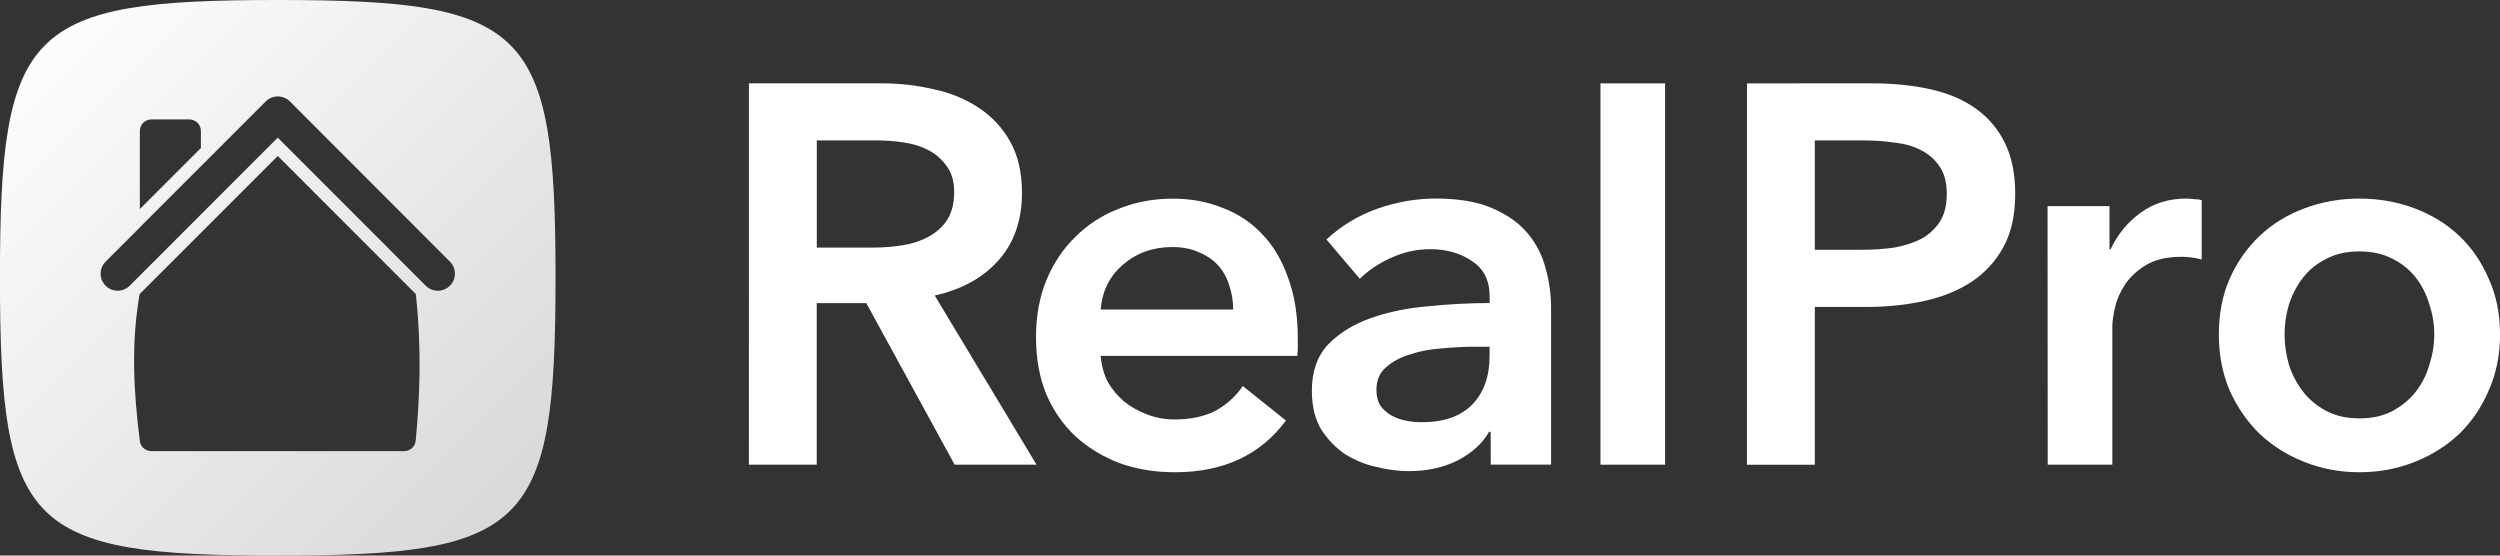 <?xml version="1.0" encoding="UTF-8"?>
<svg width="180" height="40" version="1.1" viewBox="0 0 47.625 10.583" xmlns="http://www.w3.org/2000/svg" xmlns:xlink="http://www.w3.org/1999/xlink">
 <rect x="0" y="0" width="47.625" height="10.583" fill="#333333" stroke="none"/>
 <defs>
  <linearGradient id="linearGradient14" x1="10.423" x2=".19" y1="10.411" y2=".203" gradientUnits="userSpaceOnUse">
   <stop stop-color="#fff" stop-opacity=".8" offset="0"/>
   <stop stop-color="#fff" offset="1"/>
  </linearGradient>
 </defs>
 <path d="m5.291-1.6667e-4c-4.763 0-5.292 0.529-5.292 5.292 0 4.774 0.529 5.292 5.292 5.292 4.763 0 5.292-0.529 5.292-5.292 0-4.763-0.529-5.292-5.292-5.292zm-0.003 1.837c0.088-0.001 0.172 0.033 0.235 0.095l3.048 3.052c0.127 0.127 0.127 0.332 0 0.459-0.127 0.127-0.333 0.127-0.46 0l-2.82-2.821-2.82 2.821c-0.127 0.127-0.332 0.127-0.459 0-0.127-0.127-0.127-0.332 0-0.459l0.65-0.65v-0.002l1.163-1.163v0.001l1.237-1.238c0.06-0.06 0.141-0.094 0.225-0.095zm-2.407 0.438h0.726c0.03 0 0.06 0.007 0.086 0.018 0.026 0.011 0.049 0.026 0.069 0.045 0.02 0.02 0.035 0.043 0.047 0.07 0.011 0.026 0.018 0.056 0.018 0.086v0.326l-1.163 1.163v-1.488c0-0.03 0.006-0.059 0.017-0.086 0.011-0.026 0.027-0.05 0.047-0.07 0.02-0.02 0.044-0.035 0.07-0.046 0.026-0.011 0.054-0.018 0.085-0.018zm2.411 0.697h5.167e-4l2.629 2.63c0.115 1.085 0.074 1.952 0 2.772-0.003 0.03-0.007 0.058-0.018 0.085-0.011 0.026-0.027 0.05-0.047 0.07-0.02 0.02-0.044 0.035-0.07 0.047-0.026 0.011-0.055 0.018-0.085 0.018h-4.821c-0.03 0-0.059-0.006-0.085-0.018-0.026-0.011-0.05-0.027-0.07-0.047-0.02-0.02-0.036-0.044-0.047-0.07-0.011-0.026-0.014-0.055-0.018-0.085-0.112-0.902-0.168-1.816 0-2.772l2.63-2.629z" fill="url(#linearGradient14)"/>
 <g fill="#fff" stroke-width=".257">
  <path d="m16.617 4.717q0.277 0 0.554-0.041 0.277-0.041 0.493-0.154 0.226-0.113 0.369-0.318 0.144-0.215 0.144-0.544 0-0.298-0.133-0.482-0.133-0.195-0.339-0.308t-0.472-0.154q-0.257-0.041-0.503-0.041h-1.17v2.042zm-2.35-3.13h2.524q0.513 0 0.995 0.113 0.482 0.103 0.852 0.349 0.38 0.246 0.605 0.646t0.226 0.975q0 0.79-0.451 1.293-0.441 0.493-1.211 0.667l1.939 3.222h-1.56l-1.683-3.078h-0.944v3.078h-1.293z"/>
  <path d="m24.723 6.451q0 0.082 0 0.164t-0.01 0.164h-3.745q0.021 0.267 0.133 0.493 0.123 0.215 0.318 0.38 0.195 0.154 0.441 0.246 0.246 0.092 0.513 0.092 0.462 0 0.78-0.164 0.318-0.174 0.523-0.472l0.821 0.657q-0.729 0.985-2.114 0.985-0.575 0-1.057-0.174-0.482-0.185-0.841-0.513-0.349-0.328-0.554-0.8-0.195-0.482-0.195-1.088 0-0.595 0.195-1.077 0.205-0.493 0.554-0.831 0.349-0.349 0.821-0.534 0.482-0.195 1.036-0.195 0.513 0 0.944 0.174 0.441 0.164 0.759 0.503 0.318 0.328 0.493 0.831 0.185 0.493 0.185 1.159zm-1.231-0.554q0-0.236-0.072-0.451-0.062-0.215-0.205-0.38-0.144-0.164-0.369-0.257-0.215-0.103-0.513-0.103-0.554 0-0.944 0.339-0.38 0.328-0.421 0.852z"/>
  <path d="m28.376 6.605h-0.277q-0.298 0-0.626 0.031-0.328 0.021-0.605 0.113-0.277 0.082-0.462 0.246-0.185 0.154-0.185 0.431 0 0.174 0.072 0.298 0.082 0.113 0.205 0.185 0.123 0.072 0.277 0.103 0.154 0.031 0.308 0.031 0.636 0 0.965-0.339 0.328-0.339 0.328-0.923zm0.021 1.621h-0.031q-0.185 0.328-0.595 0.544-0.41 0.205-0.934 0.205-0.298 0-0.626-0.082-0.318-0.072-0.595-0.246-0.267-0.185-0.451-0.472-0.174-0.298-0.174-0.729 0-0.554 0.308-0.882 0.318-0.328 0.811-0.503t1.088-0.226q0.605-0.062 1.18-0.062v-0.123q0-0.462-0.339-0.677-0.328-0.226-0.79-0.226-0.39 0-0.749 0.164t-0.595 0.4l-0.636-0.749q0.421-0.39 0.965-0.585 0.554-0.195 1.118-0.195 0.657 0 1.077 0.185 0.431 0.185 0.677 0.482t0.339 0.667q0.103 0.369 0.103 0.739v2.996h-1.149z"/>
  <path d="m30.489 1.588h1.231v7.264h-1.231z"/>
  <path d="m35.476 4.758c0.212 0 0.414-0.014 0.605-0.041 0.192-0.034 0.363-0.089 0.513-0.164 0.15-0.082 0.27-0.192 0.359-0.328 0.089-0.137 0.133-0.315 0.133-0.534 0-0.212-0.044-0.383-0.133-0.513-0.089-0.137-0.209-0.243-0.359-0.318-0.144-0.075-0.311-0.123-0.503-0.144-0.185-0.027-0.376-0.041-0.575-0.041h-0.944v2.083zm-2.196-3.17 2.37-2.4e-4c0.417-4.22e-5 0.794 0.038 1.129 0.113 0.335 0.075 0.622 0.198 0.862 0.369s0.424 0.39 0.554 0.657 0.195 0.588 0.195 0.965c0 0.404-0.075 0.742-0.226 1.016-0.15 0.274-0.356 0.496-0.616 0.667-0.253 0.164-0.551 0.284-0.893 0.359-0.342 0.075-0.705 0.113-1.088 0.113h-0.995v3.006h-1.293z"/>
  <path d="m39.006 3.927h1.18v0.821h0.021q0.205-0.431 0.575-0.698 0.369-0.267 0.862-0.267 0.072 0 0.154 0.01 0.082 0 0.144 0.021v1.129q-0.123-0.031-0.215-0.041-0.082-0.01-0.164-0.01-0.421 0-0.677 0.154t-0.4 0.369q-0.144 0.215-0.195 0.441t-0.051 0.359v2.637h-1.231z"/>
  <path d="m43.521 6.369q0 0.287 0.082 0.575 0.092 0.287 0.267 0.513 0.174 0.226 0.441 0.369t0.636 0.144 0.636-0.144 0.441-0.369 0.257-0.513q0.092-0.287 0.092-0.575t-0.092-0.564q-0.082-0.287-0.257-0.513t-0.441-0.359q-0.267-0.144-0.636-0.144t-0.636 0.144q-0.267 0.133-0.441 0.359t-0.267 0.513q-0.082 0.277-0.082 0.564zm-1.252 0q0-0.585 0.205-1.057 0.215-0.482 0.575-0.821t0.852-0.523q0.493-0.185 1.047-0.185t1.047 0.185 0.852 0.523q0.359 0.339 0.564 0.821 0.215 0.472 0.215 1.057 0 0.585-0.215 1.067-0.205 0.482-0.564 0.831-0.359 0.339-0.852 0.534-0.493 0.195-1.047 0.195-0.554 0-1.047-0.195-0.493-0.195-0.852-0.534-0.359-0.349-0.575-0.831-0.205-0.482-0.205-1.067z"/>
 </g>
</svg>

